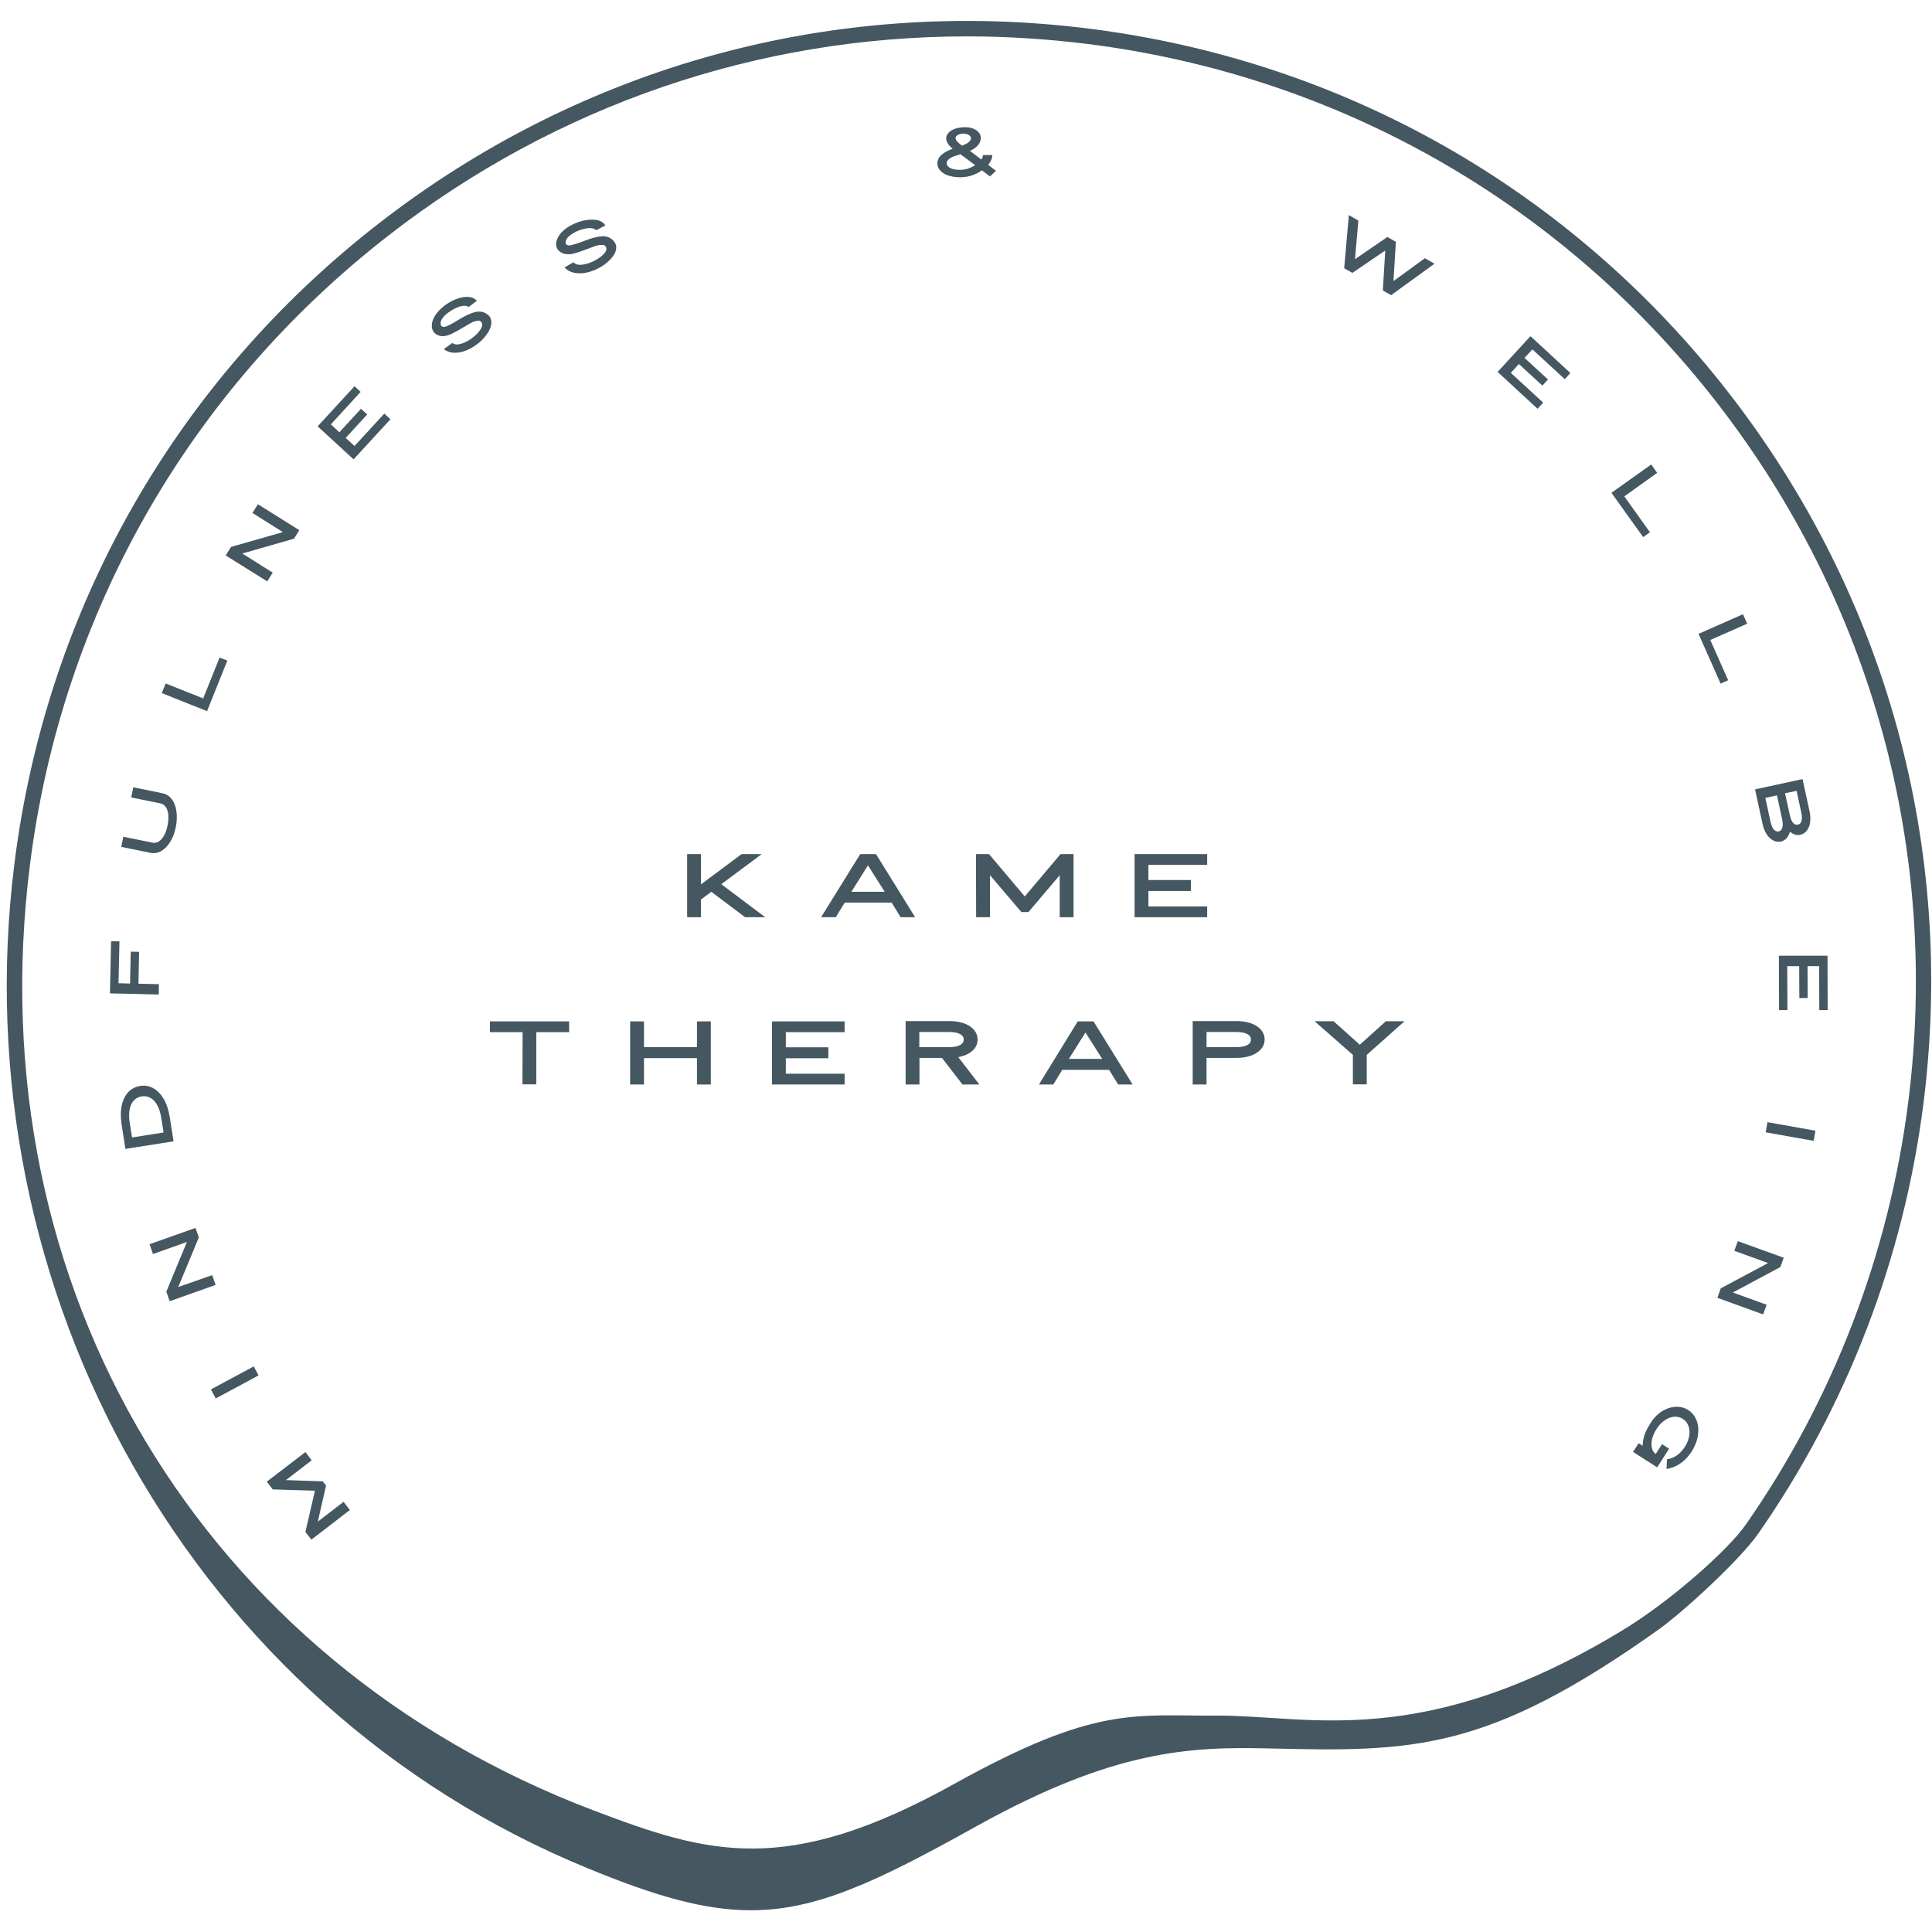 <svg xmlns="http://www.w3.org/2000/svg" xmlns:xlink="http://www.w3.org/1999/xlink" id="Layer_1" x="0px" y="0px" viewBox="0 0 1200 1200" style="enable-background:new 0 0 1200 1200;" xml:space="preserve"><style type="text/css">	.st0{fill:#455760;}</style><g>	<path class="st0" d="M426.8,530.5h8.6v18.8l25.2-18.8h12.5L448,549.2l27.3,20.5h-12.5l-21-15.8l-6.4,4.8v11h-8.6V530.5z"></path>	<path class="st0" d="M534.3,530.5h9.8l24.3,39.2h-9l-5.6-9.1h-29.1l-5.6,9.1H510L534.3,530.5z M549.5,553.9l-10.4-16.4l-10.3,16.4   H549.5z"></path>	<path class="st0" d="M606.2,530.5h8.1l22.2,26.3l22.2-26.3h8.1v39.2h-8.6v-26.1l-19.4,22.9h-4.4l-19.5-22.9v26.1h-8.6L606.2,530.5   L606.2,530.5z"></path>	<path class="st0" d="M704.7,530.5h45.1v6.7h-36.5v9.4h26.4v6.8h-26.4v9.6h36.5v6.7h-45.1V530.5z"></path>	<path class="st0" d="M324.6,641.1h-20.3v-6.7h49.2v6.7h-20.4v32.4h-8.6L324.6,641.1L324.6,641.1z"></path>	<path class="st0" d="M391.4,634.4h8.6v16h32.9v-16h8.6v39.2h-8.6v-16.4H400v16.4h-8.6V634.4z"></path>	<path class="st0" d="M479.5,634.4h45.1v6.7h-36.5v9.4h26.4v6.8h-26.4v9.6h36.5v6.7h-45.1L479.5,634.4L479.5,634.4z"></path>	<path class="st0" d="M562.5,634.2h27c11.2,0,17.7,5,17.7,11.5c0,5.3-4.4,9.5-12,10.9l13.1,17h-10.5l-12.7-16.5h-14v16.5h-8.6V634.2   z M589.4,650.4c6.2,0,9.2-1.9,9.2-4.7s-2.9-4.7-9.2-4.7H571v9.4H589.4z"></path>	<path class="st0" d="M669.4,634.4h9.8l24.3,39.2h-9l-5.6-9.1h-29.1l-5.6,9.1h-8.9L669.4,634.4z M684.6,657.7l-10.4-16.4l-10.3,16.4   H684.6z"></path>	<path class="st0" d="M740.8,634.2h27c11.2,0,17.7,5,17.7,11.5c0,6.3-6.6,11.4-17.7,11.4h-18.4v16.5h-8.6V634.2z M767.8,650.4   c6.2,0,9.2-1.9,9.2-4.7s-2.9-4.7-9.2-4.7h-18.4v9.4H767.8z"></path>	<path class="st0" d="M840.3,655.2l-23.8-20.9h11.8l16.3,14.6l16.2-14.6h11.6l-23.5,20.9v18.3h-8.6V655.2z"></path></g><g>	<g>		<path class="st0" d="M466.4,1186.5c-28.8,0-59.3-8.7-101.9-26.3C121.5,1060.3-24.7,803.6,9,536c20-158.4,100.4-299.5,226.5-397.4    c126-97.8,282.7-140.8,441-120.8C834.9,37.7,976,118.1,1073.9,244.2s140.8,282.7,120.8,441.1c-12.1,96.1-47.7,188.6-102.8,267.5    c-11.2,16-45.8,47.9-61.4,59.1c-106.9,76.2-153,76.2-241.6,74.1c-49.7-1.2-96.7,0.7-182.4,48.3    C544.1,1169.1,507,1186.5,466.4,1186.5z M600.7,22.6c-129.8,0-255.2,42.7-359.3,123.6c-124,96.3-203.2,235.1-222.8,391    c-33.2,263.3,108,495.3,349.6,587.1c71.3,27.1,119.7,42,224.7-16.4c87.8-48.8,111.8-42,162.8-42.3c56.7-0.4,127.4,22.6,251.9-52.9    c30.6-18.5,66-50.4,76.5-65.4c54.3-77.6,89.3-168.6,101.2-263.2l0,0c19.6-155.8-22.6-309.9-118.9-434    c-96.3-124-235.1-203.2-391-222.8C650.4,24.2,625.4,22.6,600.7,22.6z"></path>	</g></g><g>	<path class="st0" d="M193.4,956.3l-3.7-4.8l5.9-25.6l-26.2-0.8l-3.7-4.8l24-18.4l3.9,5.1l-16,12.3l22.9,0.8l2,2.6l-5.1,22.4   l16-12.3l3.9,5.1L193.4,956.3z"></path>	<path class="st0" d="M134,868.6l-3-5.6l26.6-14.3l3,5.6L134,868.6z"></path>	<path class="st0" d="M105.4,808.2l-2.1-5.9l12.8-30.9L95,778.9l-2.1-6.1l28.5-10.1l2.1,5.9l-12.8,30.8l21.1-7.4l2.1,6.1   L105.4,808.2z"></path>	<path class="st0" d="M77.9,713.6l-2.4-15.3c-1.4-9,0.4-16,4.3-20.1c2-2,4.4-3.2,7.2-3.7c5.6-0.9,10.8,1.7,14.5,7.8   c1.9,3,3.1,6.8,3.9,11.3l2.4,15.3L77.9,713.6z M100.2,694.5c-1.6-10.2-6.6-14.4-12.2-13.5s-9,6.4-7.4,16.6l1.4,8.9l19.6-3.1   L100.2,694.5z"></path>	<path class="st0" d="M68.3,617l0.7-32.4l5.2,0.1l-0.6,26l7.2,0.2l0.4-19.8l5.2,0.1L86,611l12.7,0.3l-0.1,6.4L68.3,617z"></path>	<path class="st0" d="M100.3,528.5c-2.1,1.3-4.4,1.7-6.9,1.2L75.3,526l1.3-6.3l18.1,3.7c4.5,0.9,8.1-4,9.4-10.8   c1.4-6.8,0-12.7-4.5-13.6l-18.1-3.7l1.3-6.3l18.1,3.7c4.9,1,7.9,5.3,8.7,11.3c0.4,3,0.3,6.2-0.4,9.7   C107.9,520.5,104.6,525.9,100.3,528.5z"></path>	<path class="st0" d="M100.5,430.5l2.4-6l23.3,9.3l10.2-25.4l4.8,1.9l-12.6,31.4L100.5,430.5z"></path>	<path class="st0" d="M140.2,345l3.3-5.3l32.2-9.2l-18.9-11.9l3.4-5.4l25.7,16.1l-3.3,5.3l-32.1,9.2l18.9,11.9l-3.4,5.4L140.2,345z"></path>	<path class="st0" d="M197.3,264.8l22.9-24.9l3.8,3.5l-18.5,20.2l5.3,4.9l13.4-14.6l3.9,3.5L214.7,272l5.5,5l18.5-20.1l3.8,3.5   l-22.9,24.9L197.3,264.8z"></path>	<path class="st0" d="M281,213c1.3,1.1,3.1,1.2,5.5,0.5s4.7-2,7.1-3.8c2.2-1.7,3.9-3.5,5-5.3s1.2-3.3,0.3-4.4   c-0.5-0.7-1.3-1-2.3-0.8s-2,0.4-2.9,0.8c-0.9,0.4-1.9,1-3,1.6l-3.2,1.9c-3.1,1.9-5.7,3.2-7.5,4.1c-1.9,0.8-3.6,1.2-5.3,1.2   c-2.2-0.1-4.2-1.1-5.3-2.6c-0.8-1.1-1.2-2.3-1.2-3.8c0-2.2,0.7-4.3,2.1-6.5c1.4-2.1,3.3-4.1,5.6-5.9c2.3-1.8,4.8-3.2,7.4-4.2   s5.1-1.5,7.4-1.4s4.1,0.9,5.5,2.4l-5.1,3.9c-1.6-1.3-4.7-0.9-8.1,0.7c-1.7,0.8-3.3,1.8-4.8,2.9c-3.1,2.4-4.9,5-4.5,7.1   c0.1,0.4,0.2,0.7,0.4,0.9c0.7,0.9,1.9,1,3.6,0.2c1.7-0.7,4-1.9,6.6-3.6l0.9-0.5c3.6-2.2,6.8-3.7,9.6-4.5c2.8-0.7,5.2-0.4,7.4,1   c0.8,0.5,1.3,1,1.8,1.6c2.2,2.9,1.3,7.3-1.9,11.5c-1.6,2.2-3.5,4.1-5.8,5.8c-4.5,3.4-9.5,5.5-14.3,5.3c-2.4-0.1-4.5-0.8-6.3-2.3   L281,213z"></path>	<path class="st0" d="M356.2,162.9c1.1,1.3,2.9,1.8,5.4,1.5s5-1.1,7.7-2.5c2.5-1.3,4.4-2.7,5.9-4.3c1.4-1.6,1.8-3,1.1-4.3   c-0.4-0.8-1.1-1.2-2.2-1.2s-2.1,0.1-3,0.3c-1,0.3-2.1,0.6-3.2,1.1l-3.5,1.3c-3.4,1.3-6.1,2.2-8.1,2.7s-3.8,0.6-5.5,0.2   c-2.2-0.5-3.9-1.8-4.8-3.4c-0.6-1.2-0.8-2.5-0.5-3.9c0.4-2.1,1.5-4.1,3.2-6c1.8-1.9,4-3.5,6.6-4.8s5.3-2.3,8.1-2.8   c2.8-0.5,5.3-0.5,7.6-0.1c2.2,0.5,3.9,1.6,5,3.3l-5.7,3c-1.3-1.5-4.4-1.7-8.1-0.7c-1.8,0.5-3.6,1.1-5.2,2c-3.5,1.8-5.7,4.1-5.7,6.2   c0,0.4,0.1,0.7,0.2,0.9c0.5,1,1.7,1.3,3.5,0.8c1.8-0.4,4.2-1.2,7.2-2.3l1-0.4c4-1.5,7.4-2.5,10.3-2.7c2.8-0.3,5.2,0.5,7.1,2.3   c0.7,0.7,1.1,1.2,1.5,1.9c1.7,3.3,0,7.4-3.9,11c-1.9,1.8-4.1,3.4-6.7,4.7c-5,2.6-10.3,3.7-15,2.7c-2.3-0.5-4.3-1.6-5.9-3.3   L356.2,162.9z"></path>	<path class="st0" d="M609.9,105.8c-2.1,1.5-4.2,2.5-6.1,3.1c-2.3,0.8-4.8,1.2-7.6,1.2c-2.6,0-5.1-0.4-7.3-1.1s-3.9-1.9-5.1-3.3   c-1.1-1.3-1.6-2.7-1.6-4.2c0-1.9,0.8-3.7,2.6-5.3c1.6-1.5,3.9-2.7,6.9-3.8c-2.7-2.3-4-4.4-4-6.4c0-0.9,0.2-1.7,0.7-2.5   c0.8-1.4,2.2-2.5,4.2-3.3s4.1-1.1,6.5-1.2c2.6,0,4.8,0.4,6.5,1.4c2.4,1.3,3.6,3.3,3.6,5.3c0,2.5-1.7,5.1-4.5,6.8   c-0.8,0.5-1.6,0.9-2.2,1.2l7,5.4c0.7-1,1-1.9,1-2.8h5.8c0,2-0.8,4-2.5,6.1l4.8,3.7l-3.7,3.5L609.9,105.8z M605.7,102.6l-1.9-1.4   c-3.3-2.5-5.7-4.3-7.3-5.4c-1.9,0.6-3.4,1.1-4.5,1.5c-1.1,0.5-2,1-2.8,1.7c-0.9,0.8-1.3,1.6-1.2,2.4c0,0.5,0.2,1.1,0.7,1.8   c1.2,1.5,4.1,2.3,7.4,2.3c2,0,3.8-0.3,5.5-0.9C602.9,104.1,604.3,103.5,605.7,102.6z M600.9,88.9c1.3-0.8,2.2-2,2.2-3   c0-0.6-0.3-1.2-0.9-1.7c-1-0.8-2.3-1.2-3.8-1.2c-1.3,0-2.4,0.3-3.4,0.8s-1.5,1.2-1.5,2c0,1.2,1.4,2.8,4.1,4.7   C598.9,89.9,600,89.4,600.9,88.9z"></path>	<path class="st0" d="M837.8,133.6l5.9,3.4l-2.1,24l20.1-13.8l5.3,3l-1.5,24.4l19.5-14.2l6,3.4l-26.9,19.5H864l-5.1-2.9l1.5-24.8   L840,169.5l-5.1-2.9L837.8,133.6z"></path>	<path class="st0" d="M950.6,208.8l24.8,22.9l-3.5,3.8L951.8,217l-4.9,5.3l14.6,13.4l-3.5,3.8l-14.6-13.4l-5,5.5l20.1,18.5l-3.5,3.8   L930.2,231L950.6,208.8z"></path>	<path class="st0" d="M1025.6,288.5l3.7,5.2l-20.4,14.6l15.9,22.3l-4.2,3l-19.7-27.5L1025.6,288.5z"></path>	<path class="st0" d="M1082.6,381.5l2.6,5.9l-22.9,10.1l11.1,25l-4.7,2.1l-13.7-30.9L1082.6,381.5z"></path>	<path class="st0" d="M1119.6,483.9l4.3,19.8c1.8,8.2-1,13.8-5.8,14.8c-2.1,0.5-4.3-0.2-6.3-1.9c-1,3.3-3,5.5-5.6,6.1   c-4.8,1-9.8-3-11.5-11.2l-4.6-21.2L1119.6,483.9z M1099.7,510.4c1,4.6,3,6.5,5.1,6c2.1-0.4,3.1-3,2.1-7.6l-3.2-14.8l-7.2,1.6   L1099.7,510.4z M1111.7,506.3c1,4.6,2.9,6.4,5,5.9c2.1-0.4,3.1-2.9,2.1-7.5l-2.9-13.5l-7.2,1.5L1111.7,506.3z"></path>	<path class="st0" d="M1135.1,593.6l0.1,33.8h-5.2l-0.1-27.3h-7.2l0.1,19.8h-5.2l-0.1-19.8h-7.4l0.1,27.3h-5.2l-0.1-33.8H1135.1z"></path>	<path class="st0" d="M1127.6,702.3l-1.1,6.3l-29.8-5.3l1.1-6.3L1127.6,702.3z"></path>	<path class="st0" d="M1107.9,781.2l-2.1,5.8l-29.5,15.8l21,7.6l-2.2,6l-28.4-10.3l2.1-5.9l29.4-15.7l-21-7.6l2.2-6L1107.9,781.2z"></path>	<path class="st0" d="M1031.8,876.9c2.9-1.9,5.8-2.9,8.8-3.1c2.9-0.2,5.6,0.5,8,2s4.1,3.7,5.2,6.5s1.3,5.9,0.8,9.3   c-0.5,3.4-1.8,6.7-3.9,10c-4,6.2-9.5,9.9-15.6,10.8l0.3-6c4.5-0.7,8.1-3.2,11-7.6c3-4.6,3.7-9.5,2.3-13.2c-0.7-1.9-1.9-3.3-3.5-4.3   c-3.2-2.1-7.4-1.8-11.2,0.9c-2,1.3-3.7,3.1-5.1,5.4c-0.9,1.3-1.6,2.8-2.2,4.4c-0.8,2.1-1.1,4.1-0.9,6.1c0.2,1.9,0.8,3.4,1.9,4.4   l0.7,0.6l3.9-6.1l4.4,2.8l-7.4,11.6l-15-9.6l3.5-5.4l2.5,1.6c0-2.3,0.4-4.7,1.3-7.2c0.8-2.1,1.8-4,3-5.9   C1026.5,881.4,1029,878.8,1031.8,876.9z"></path></g></svg>